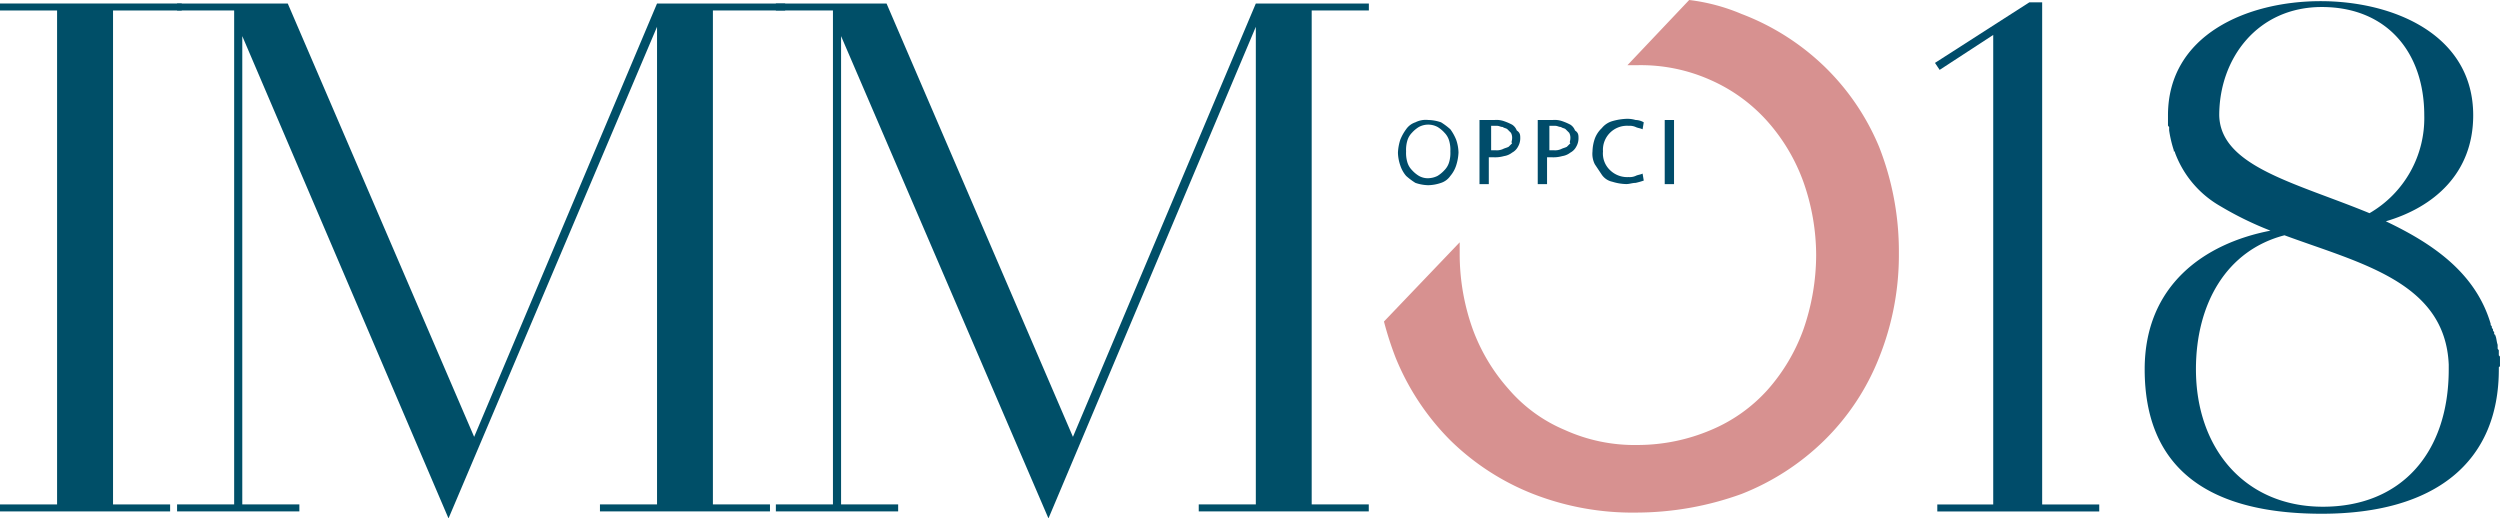 <?xml version="1.0" encoding="UTF-8"?>
<svg xmlns="http://www.w3.org/2000/svg" id="LOGO-IMMO18" width="230.018" height="47.697" viewBox="0 0 230.018 47.697">
  <path id="Tracé_20" data-name="Tracé 20" d="M185.116,12.31a22.47,22.47,0,0,0-7.61-4.823A17.776,17.776,0,0,0,172.682,6.2L167,12.2h.857a15.7,15.7,0,0,1,6.86,1.393,15.205,15.205,0,0,1,5.145,3.751,17.127,17.127,0,0,1,3.323,5.574,20.329,20.329,0,0,1,1.179,6.753,20.961,20.961,0,0,1-1.179,6.86,17.126,17.126,0,0,1-3.323,5.574,14.543,14.543,0,0,1-5.145,3.644,17.267,17.267,0,0,1-6.753,1.393,15.548,15.548,0,0,1-6.753-1.393A13.9,13.9,0,0,1,156.069,42a17.126,17.126,0,0,1-3.323-5.574,20.482,20.482,0,0,1-1.179-6.86V28.494L144.6,35.783a30.143,30.143,0,0,0,1.072,3.323,23.012,23.012,0,0,0,5.038,7.61,22.737,22.737,0,0,0,7.61,4.93,25.166,25.166,0,0,0,9.539,1.715,28.512,28.512,0,0,0,9.647-1.715,22.737,22.737,0,0,0,7.61-4.93,21.964,21.964,0,0,0,5.038-7.61,25.355,25.355,0,0,0,1.822-9.647,26.323,26.323,0,0,0-1.822-9.754A22.112,22.112,0,0,0,185.116,12.31Z" transform="translate(-17.265 -6.2)" fill="#d79190"></path>
  <g id="Groupe_6" data-name="Groupe 6" transform="translate(128.621 10.933)">
    <path id="Tracé_21" data-name="Tracé 21" d="M148.587,22.5a3.853,3.853,0,0,1-1.179-.214,5.948,5.948,0,0,1-.857-.643,2.811,2.811,0,0,1-.536-.965A3.853,3.853,0,0,1,145.8,19.5a4.559,4.559,0,0,1,.214-1.179,4.346,4.346,0,0,1,.536-.965,1.667,1.667,0,0,1,.857-.643,2.12,2.12,0,0,1,1.179-.214,3.853,3.853,0,0,1,1.179.214,5.945,5.945,0,0,1,.857.643,4.345,4.345,0,0,1,.536.965,3.852,3.852,0,0,1,.214,1.179,4.557,4.557,0,0,1-.214,1.179,2.81,2.81,0,0,1-.536.965,1.667,1.667,0,0,1-.857.643A3.853,3.853,0,0,1,148.587,22.5Zm0-.643a2.019,2.019,0,0,0,.857-.214,2.842,2.842,0,0,0,.643-.536,1.727,1.727,0,0,0,.429-.75,2.967,2.967,0,0,0,.107-.965,2.967,2.967,0,0,0-.107-.965,1.728,1.728,0,0,0-.429-.75,2.842,2.842,0,0,0-.643-.536,1.822,1.822,0,0,0-1.715,0,2.841,2.841,0,0,0-.643.536,1.727,1.727,0,0,0-.429.75,2.967,2.967,0,0,0-.107.965,2.967,2.967,0,0,0,.107.965,1.728,1.728,0,0,0,.429.75,2.841,2.841,0,0,0,.643.536A1.66,1.66,0,0,0,148.587,21.859Z" transform="translate(-145.8 -16.393)" fill="#004c6a"></path>
    <path id="Tracé_22" data-name="Tracé 22" d="M156.551,18.215a1.549,1.549,0,0,1-.214.75,1.292,1.292,0,0,1-.536.536,1.6,1.6,0,0,1-.75.322,2.967,2.967,0,0,1-.965.107h-.429V22.4H152.8V16.5h1.393a2.09,2.09,0,0,1,.857.107,5.228,5.228,0,0,1,.75.322,1.07,1.07,0,0,1,.429.536C156.551,17.679,156.551,17.893,156.551,18.215Zm-.75,0a.966.966,0,0,0-.107-.536l-.322-.322c-.107-.107-.322-.107-.429-.214-.214,0-.322-.107-.536-.107h-.536v2.251h.429a1.36,1.36,0,0,0,.643-.107c.214-.107.322-.107.536-.214l.322-.322C155.694,18.537,155.8,18.429,155.8,18.215Z" transform="translate(-145.297 -16.393)" fill="#004c6a"></path>
    <path id="Tracé_23" data-name="Tracé 23" d="M161.551,18.215a1.549,1.549,0,0,1-.214.75,1.292,1.292,0,0,1-.536.536,1.6,1.6,0,0,1-.75.322,2.967,2.967,0,0,1-.965.107h-.429V22.4H157.8V16.5h1.393a2.09,2.09,0,0,1,.857.107,5.226,5.226,0,0,1,.75.322,1.07,1.07,0,0,1,.429.536C161.551,17.679,161.551,17.893,161.551,18.215Zm-.75,0a.966.966,0,0,0-.107-.536l-.322-.322c-.107-.107-.322-.107-.429-.214-.214,0-.322-.107-.536-.107h-.536v2.251h.429a1.359,1.359,0,0,0,.643-.107c.214-.107.322-.107.536-.214l.322-.322C160.694,18.537,160.8,18.429,160.8,18.215Z" transform="translate(-144.938 -16.393)" fill="#004c6a"></path>
    <path id="Tracé_24" data-name="Tracé 24" d="M165.608,16.4a2.664,2.664,0,0,1,.858.107,1.549,1.549,0,0,1,.75.214l-.107.643c-.214-.107-.429-.107-.643-.214a1.36,1.36,0,0,0-.643-.107,2.213,2.213,0,0,0-2.358,2.358,2.11,2.11,0,0,0,.643,1.715,2.263,2.263,0,0,0,1.715.643,1.36,1.36,0,0,0,.643-.107c.214-.107.429-.107.643-.214l.107.643a6.832,6.832,0,0,1-.75.214c-.322,0-.536.107-.858.107a4.606,4.606,0,0,1-1.286-.214,1.561,1.561,0,0,1-.965-.643l-.643-.965A2.12,2.12,0,0,1,162.5,19.4a3.853,3.853,0,0,1,.214-1.179,2.531,2.531,0,0,1,.643-.965,1.928,1.928,0,0,1,.965-.643A5.38,5.38,0,0,1,165.608,16.4Z" transform="translate(-144.6 -16.4)" fill="#004c6a"></path>
    <path id="Tracé_25" data-name="Tracé 25" d="M169.557,22.4H168.7V16.5h.857Z" transform="translate(-144.155 -16.393)" fill="#004c6a"></path>
  </g>
  <g id="Groupe_7" data-name="Groupe 7" transform="translate(178.033 0.107)">
    <path id="Tracé_26" data-name="Tracé 26" d="M201.868,52.6h5.145v.643h-14.9V52.6h5.145V9.4l-4.93,3.216-.429-.643L200.582,6.4h1.179V52.6Z" transform="translate(-191.9 -6.293)" fill="#004c6a"></path>
    <path id="Tracé_27" data-name="Tracé 27" d="M242.484,40.17c0,8.575-5.9,13.291-16.292,13.291-10.718,0-16.292-4.395-16.292-13.291,0-7.717,5.466-11.576,11.576-12.755a30.636,30.636,0,0,1-4.609-2.251,9.43,9.43,0,0,1-4.18-4.93c0-.107,0-.107-.107-.107V20.02a11.217,11.217,0,0,1-.429-1.822v-.322c-.107-.107-.107-.107-.107-.214V16.8c0-7.4,7.289-10.5,14.041-10.5s14.041,3.108,14.041,10.5c0,5.359-3.644,8.468-8.039,9.754,4.287,2.037,8.253,4.716,9.647,9.432V36.1c.107.107.107.107.107.214s.107.107.107.214,0,.107.107.214v.214a.1.1,0,0,1,.107.107c.107.214.107.536.214.857v.322c0,.107.107.107.107.214v.429c.107.107.107.107.107.214v.857C242.484,39.849,242.484,39.956,242.484,40.17Zm-4.609,0v-.429c-.322-7.61-8.146-9.325-15.113-11.9-5.359,1.393-8.146,6.324-8.146,12.326,0,7.289,4.5,12.648,11.683,12.648S237.875,47.888,237.875,40.17Zm-7.289-14.363a10.1,10.1,0,0,0,5.038-9c0-5.788-3.43-9.968-9.432-9.968-5.9,0-9.432,4.716-9.432,9.968C216.867,21.52,223.834,23.021,230.587,25.808Z" transform="translate(-190.607 -6.3)" fill="#004c6a"></path>
  </g>
  <g id="Groupe_8" data-name="Groupe 8" transform="translate(0 0.322)">
    <path id="Tracé_28" data-name="Tracé 28" d="M31.052,53.232H25.8v-.643h5.252V7.143H25.8V6.5H42.521v.643H36.2V52.589h5.252v.643h-10.4Z" transform="translate(-25.8 -6.5)" fill="#004f68"></path>
    <path id="Tracé_29" data-name="Tracé 29" d="M46.252,53.232H41v-.643h5.252V7.143H41V6.5H51.183l17.15,39.873L85.16,6.5H96.95v.643H90.3V52.589h5.252v.643H79.908v-.643H85.16V8.644L65.974,53.875,47,9.5V52.589h5.252v.643h-6Z" transform="translate(-24.708 -6.5)" fill="#004f68"></path>
    <path id="Tracé_30" data-name="Tracé 30" d="M97.652,53.232H92.4v-.643h5.252V7.143H92.4V6.5h10.183l17.15,39.873L136.56,6.5h10.4v.643H141.7V52.589h5.252v.643H131.308v-.643h5.252V8.644L117.481,53.875,98.4,9.5V52.589h5.252v.643h-6Z" transform="translate(-21.015 -6.5)" fill="#004f68"></path>
  </g>
</svg>
